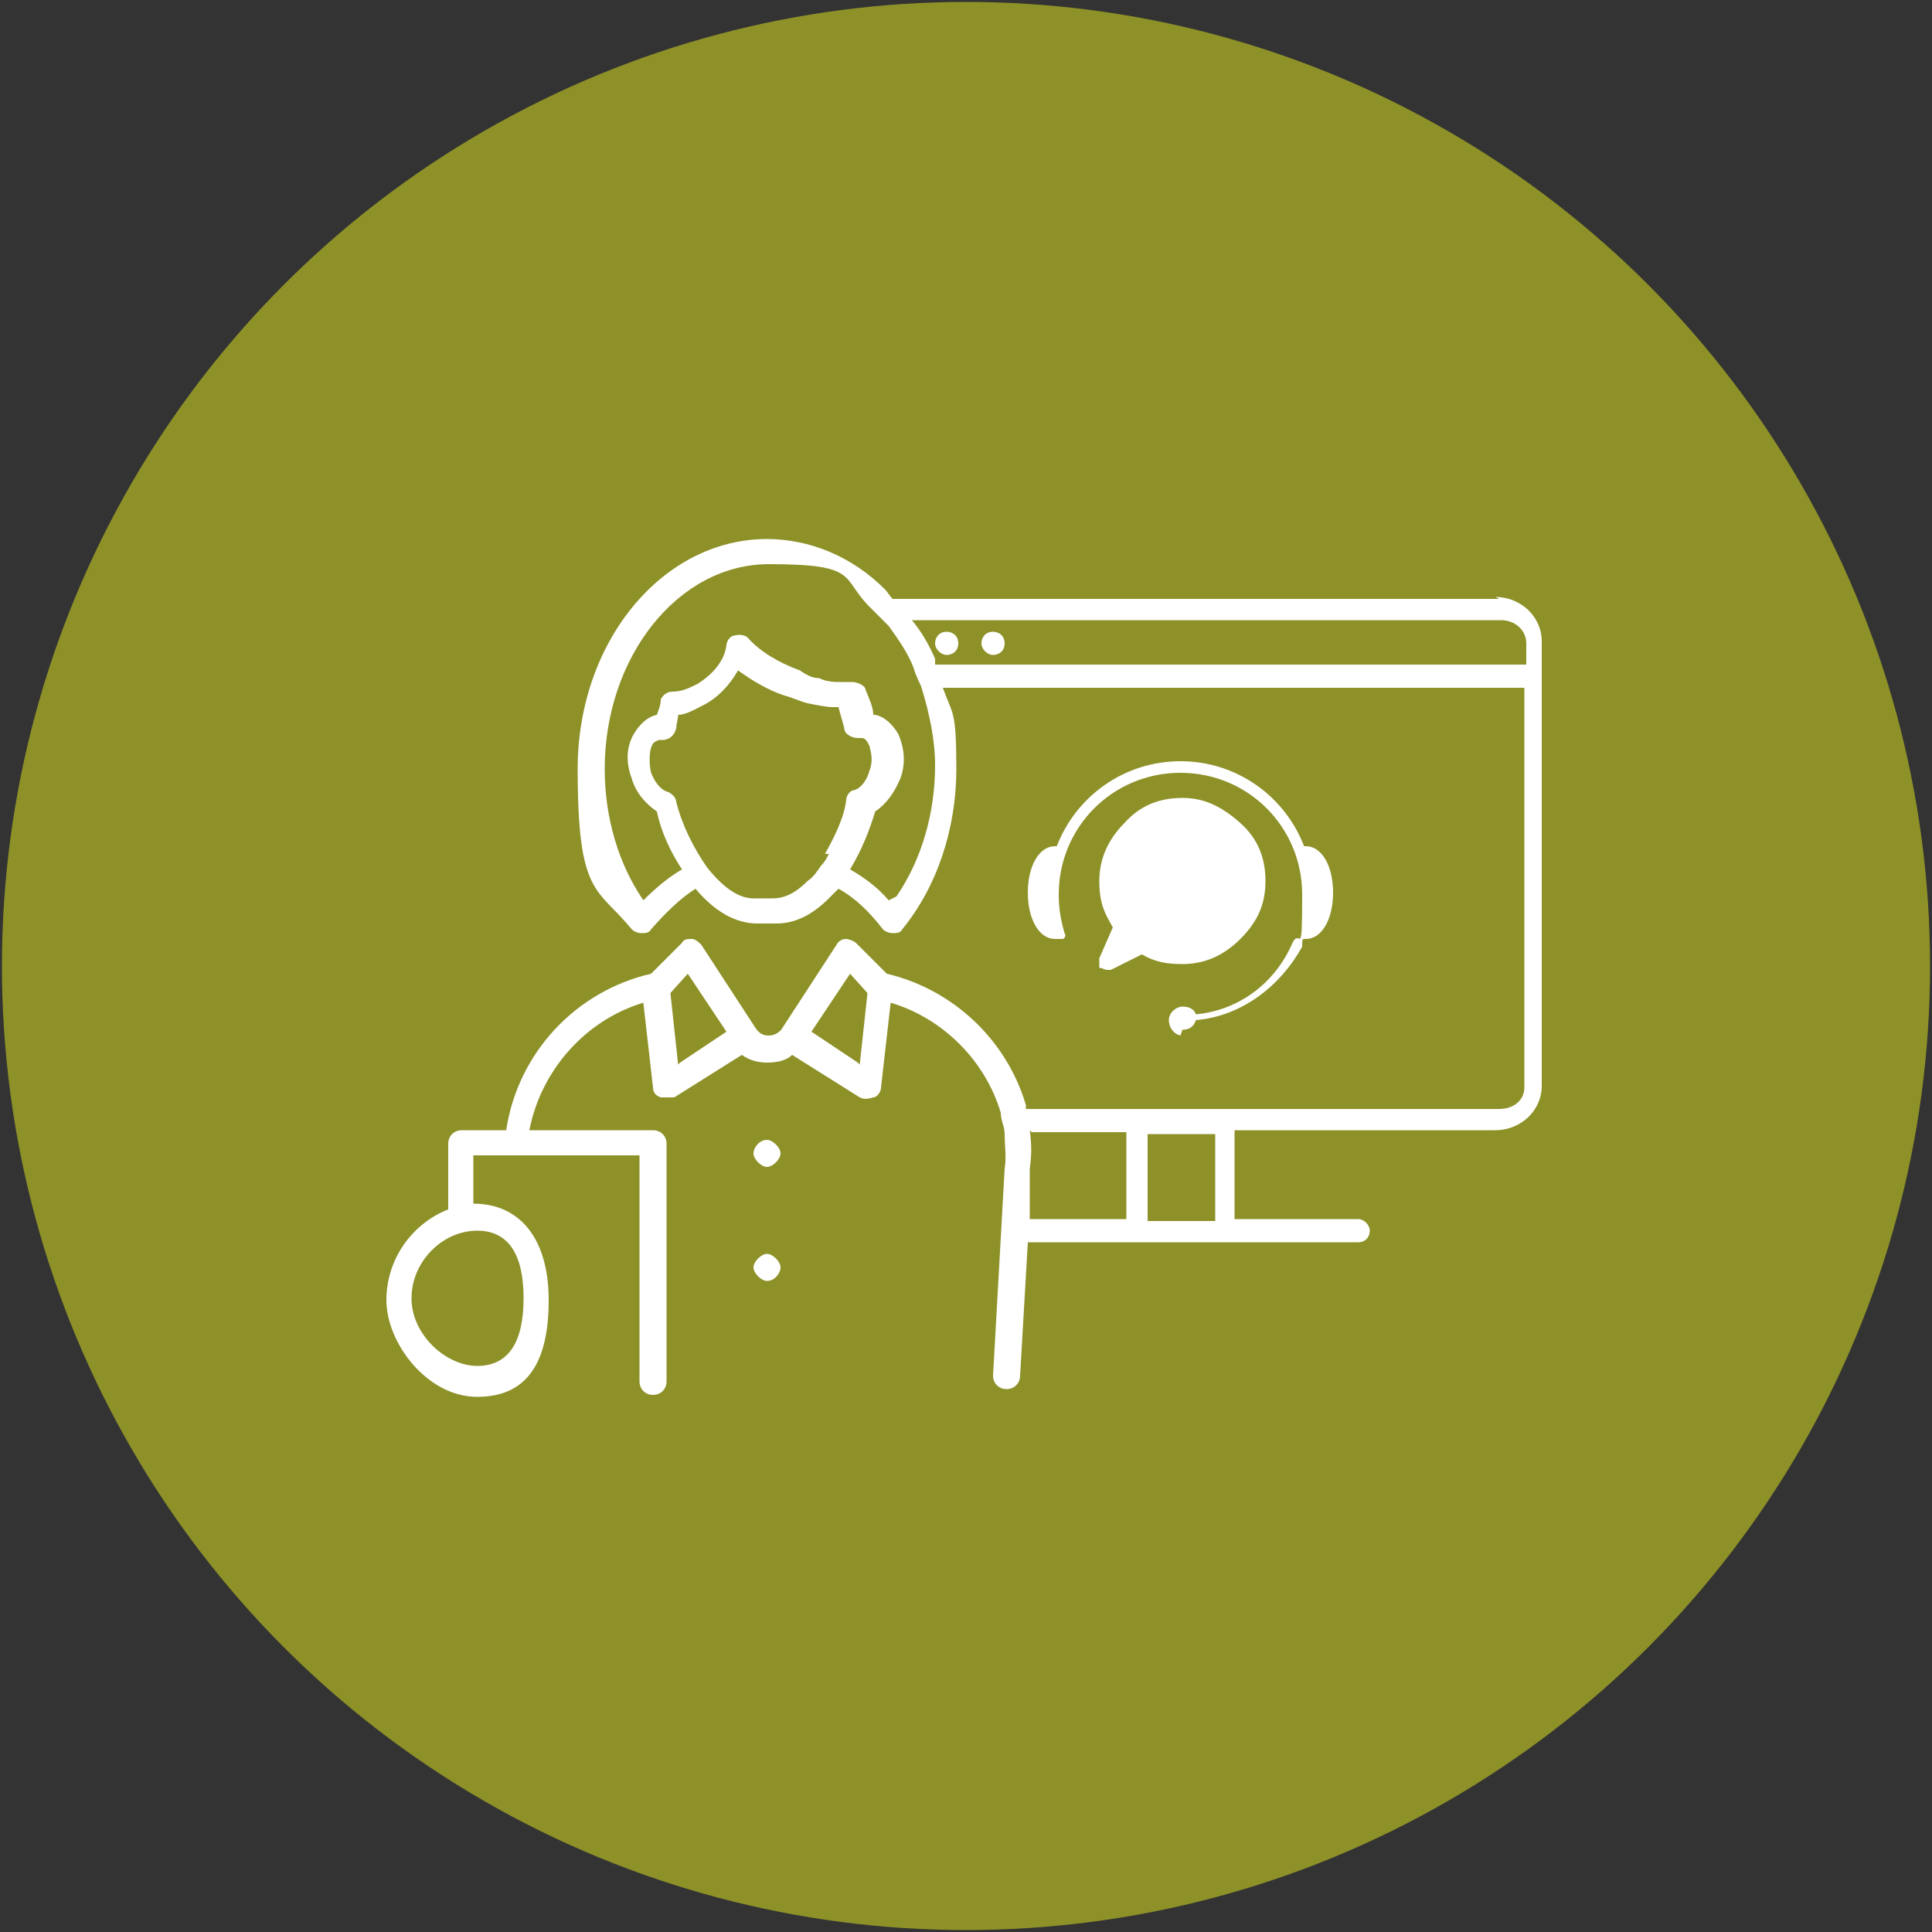 <?xml version="1.0" encoding="UTF-8"?>
<svg id="Capa_1" xmlns="http://www.w3.org/2000/svg" version="1.1" viewBox="0 0 100 100">
  <rect x="0" y="0" width="100" height="100" fill="#333333" stroke="none"/>
  <!-- Generator: Adobe Illustrator 29.3.1, SVG Export Plug-In . SVG Version: 2.1.0 Build 151)  -->
  <defs>
    <style>
      .st0 {
        fill: #fff;
      }

      .st1 {
        fill: #8e9128;
      }
    </style>
  </defs>
  <circle class="st1" cx="50" cy="50" r="49.9"/>
  <g>
    <path class="st0" d="M77.6,31h-31.4c-.1-.1-.3-.4-.4-.5-1.7-1.7-3.9-2.6-6.1-2.6-5.4,0-9.8,5.3-9.8,11.9s1,6.1,2.8,8.3c.1.1.3.2.5.2s.4,0,.5-.2c.7-.8,1.5-1.6,2.3-2.1,1,1.2,2.1,1.8,3.2,1.8h1c.9,0,1.8-.4,2.7-1.3l.5-.5c.9.5,1.6,1.2,2.3,2.1.1.1.3.2.5.2s.4,0,.5-.2c1.8-2.2,2.8-5.2,2.8-8.3s-.2-2.8-.7-4.2h30.1v20.7c0,.6-.5,1.1-1.3,1.1h-24.5v-.2c-1-3.4-3.8-6-7.2-6.8l-1.6-1.6c-.1-.1-.4-.2-.5-.2-.2,0-.4.1-.5.3l-2.8,4.3c-.1.2-.4.4-.7.4h0c-.3,0-.5-.1-.7-.4h0l-2.8-4.3c-.1-.1-.3-.3-.5-.3s-.4,0-.5.2l-1.6,1.6c-3.9.9-6.9,4.1-7.5,8.1h-2.3c-.4,0-.7.3-.7.7v3.4c-1.8.7-3.2,2.5-3.2,4.7s2.1,5,4.7,5,3.7-1.8,3.7-5-1.5-5-3.9-5v-2.5h8.6v11.7c0,.4.3.7.7.7s.7-.3.7-.7v-12.3c0-.4-.3-.7-.7-.7h-6.4c.6-3.1,2.9-5.7,5.9-6.6l.5,4.4c0,.2.1.4.4.5.2,0,.4,0,.7,0l3.5-2.2c.4.3.9.4,1.3.4h0c.5,0,1-.1,1.3-.4l3.5,2.2c.2.1.4.1.7,0,.2,0,.4-.3.4-.5l.5-4.4c2.7.8,4.9,3,5.7,5.7,0,.4.2.7.2,1.1,0,.6.1,1.2,0,1.8l-.6,10.7c0,.4.3.7.7.7.4,0,.7-.3.7-.7l.4-6.9h17.1c.4,0,.6-.3.6-.6s-.3-.6-.6-.6h-6.4v-4.6h13.5c1.3,0,2.4-1,2.4-2.3v-23c0-1.3-1.1-2.3-2.4-2.3h0ZM24.7,63.7c1.6,0,2.4,1.2,2.4,3.5s-.8,3.5-2.4,3.5-3.4-1.6-3.4-3.5,1.6-3.5,3.4-3.5ZM35.1,55.1l-.4-3.7.9-1,2,3-2.4,1.6h0ZM44.4,55l-2.4-1.6,2-3,.9,1-.4,3.7h0ZM53.4,58.6h4.9v4.5h-5v-2.6c.1-.7.1-1.3,0-2h0ZM62.9,63.2h-3.5v-4.5h3.5v4.5h0c0,0,0,0,0,0ZM42.9,44.2c-.1.2-.2.4-.4.6h0c-.2.3-.4.6-.7.8-.4.4-1,.9-1.8.9h-1c-.8,0-1.6-.6-2.4-1.6h0c-.7-1-1.3-2.2-1.6-3.4,0-.2-.2-.4-.4-.5-.4-.1-.7-.5-.9-1-.1-.4-.1-1,0-1.3s.2-.3.4-.4h.2c.3,0,.6-.2.7-.6,0-.2.1-.5.1-.7.4,0,.9-.3,1.3-.5.8-.4,1.4-1.1,1.8-1.8.7.5,1.5,1,2.4,1.3.4.1.8.3,1.2.4.5.1,1,.2,1.3.2h.3c.1.4.2.7.3,1.1,0,.3.4.5.7.5s.1,0,.2,0h0c.2,0,.3.2.4.4.1.4.2.8,0,1.3-.1.4-.4.9-.8,1-.2,0-.4.3-.4.5-.1.9-.6,1.9-1.1,2.8h.1ZM46,46.6c-.6-.7-1.3-1.2-2-1.6h0c.6-1,1-2,1.3-3,.6-.4,1-1,1.3-1.7.3-.8.2-1.6-.1-2.3-.3-.5-.7-.9-1.2-1h-.1c0-.4-.2-.8-.4-1.3,0-.2-.4-.4-.7-.4h-.6c-.3,0-.7,0-1.1-.2-.4,0-.7-.2-1-.4-1.1-.4-2.1-1-2.7-1.7-.1-.1-.4-.2-.7-.1-.2,0-.4.3-.4.5-.1.8-.7,1.5-1.5,2-.4.2-.8.4-1.3.4-.3,0-.5.2-.6.4,0,.3-.1.5-.2.8h0c-.5.1-.9.5-1.2,1-.4.7-.4,1.5-.1,2.3.2.7.7,1.3,1.3,1.7.2,1,.7,2.1,1.3,3-.7.4-1.4,1-2,1.6-1.3-1.9-2-4.3-2-6.8,0-5.8,3.8-10.6,8.5-10.6s3.7.7,5.2,2.2c.3.3.7.7,1,1,.5.7,1,1.4,1.3,2.2.1.4.3.7.4,1,.4,1.3.7,2.7.7,4,0,2.5-.7,4.9-2,6.8h0ZM48.4,34.4c0,0,0-.1,0-.3-.3-.7-.7-1.4-1.2-2h30.5c.7,0,1.3.5,1.3,1.2v1.1h-30.5Z"/>
    <path class="st0" d="M49,32.7c-.4,0-.6.3-.6.6s.3.6.6.6.6-.2.6-.6-.3-.6-.6-.6Z"/>
    <path class="st0" d="M51.4,32.7c-.4,0-.6.3-.6.6s.3.6.6.6.6-.2.6-.6-.3-.6-.6-.6Z"/>
    <path class="st0" d="M61.2,53.3c.4,0,.6-.2.7-.5,2.4-.2,4.4-1.8,5.5-3.8h0c0-.3,0-.4.1-.4h.1c.8,0,1.4-1,1.4-2.4s-.6-2.4-1.4-2.4h-.1c-1-2.6-3.5-4.4-6.4-4.4s-5.4,1.8-6.4,4.4h-.1c-.8,0-1.4,1-1.4,2.4s.6,2.4,1.4,2.4h.1s.1,0,.3,0c.1,0,.2-.2.1-.3-.2-.7-.3-1.3-.3-2,0-3.5,2.8-6.3,6.3-6.3s6.3,2.8,6.3,6.3-.1,1.7-.5,2.5h0c-.9,2.1-2.8,3.5-5,3.7-.1-.3-.4-.4-.7-.4s-.7.3-.7.7.3.8.7.8h-.1Z"/>
    <path class="st0" d="M57,50.1c0,0,.2.1.3.1h.2l1.6-.8c.7.4,1.3.5,2.1.5,1.1,0,2.1-.4,3-1.3s1.3-1.8,1.3-3-.4-2.2-1.3-3-1.8-1.3-3-1.3-2.2.4-3,1.3c-.8.8-1.3,1.8-1.3,3s.3,1.7.7,2.4l-.7,1.6c0,.1,0,.4,0,.5h0Z"/>
    <path class="st0" d="M39.7,66.3c.4,0,.7-.4.7-.7s-.4-.7-.7-.7-.7.4-.7.7.4.7.7.7Z"/>
    <path class="st0" d="M39.7,59c-.4,0-.7.4-.7.7s.4.7.7.7.7-.4.7-.7-.4-.7-.7-.7Z"/>
  </g>
</svg>